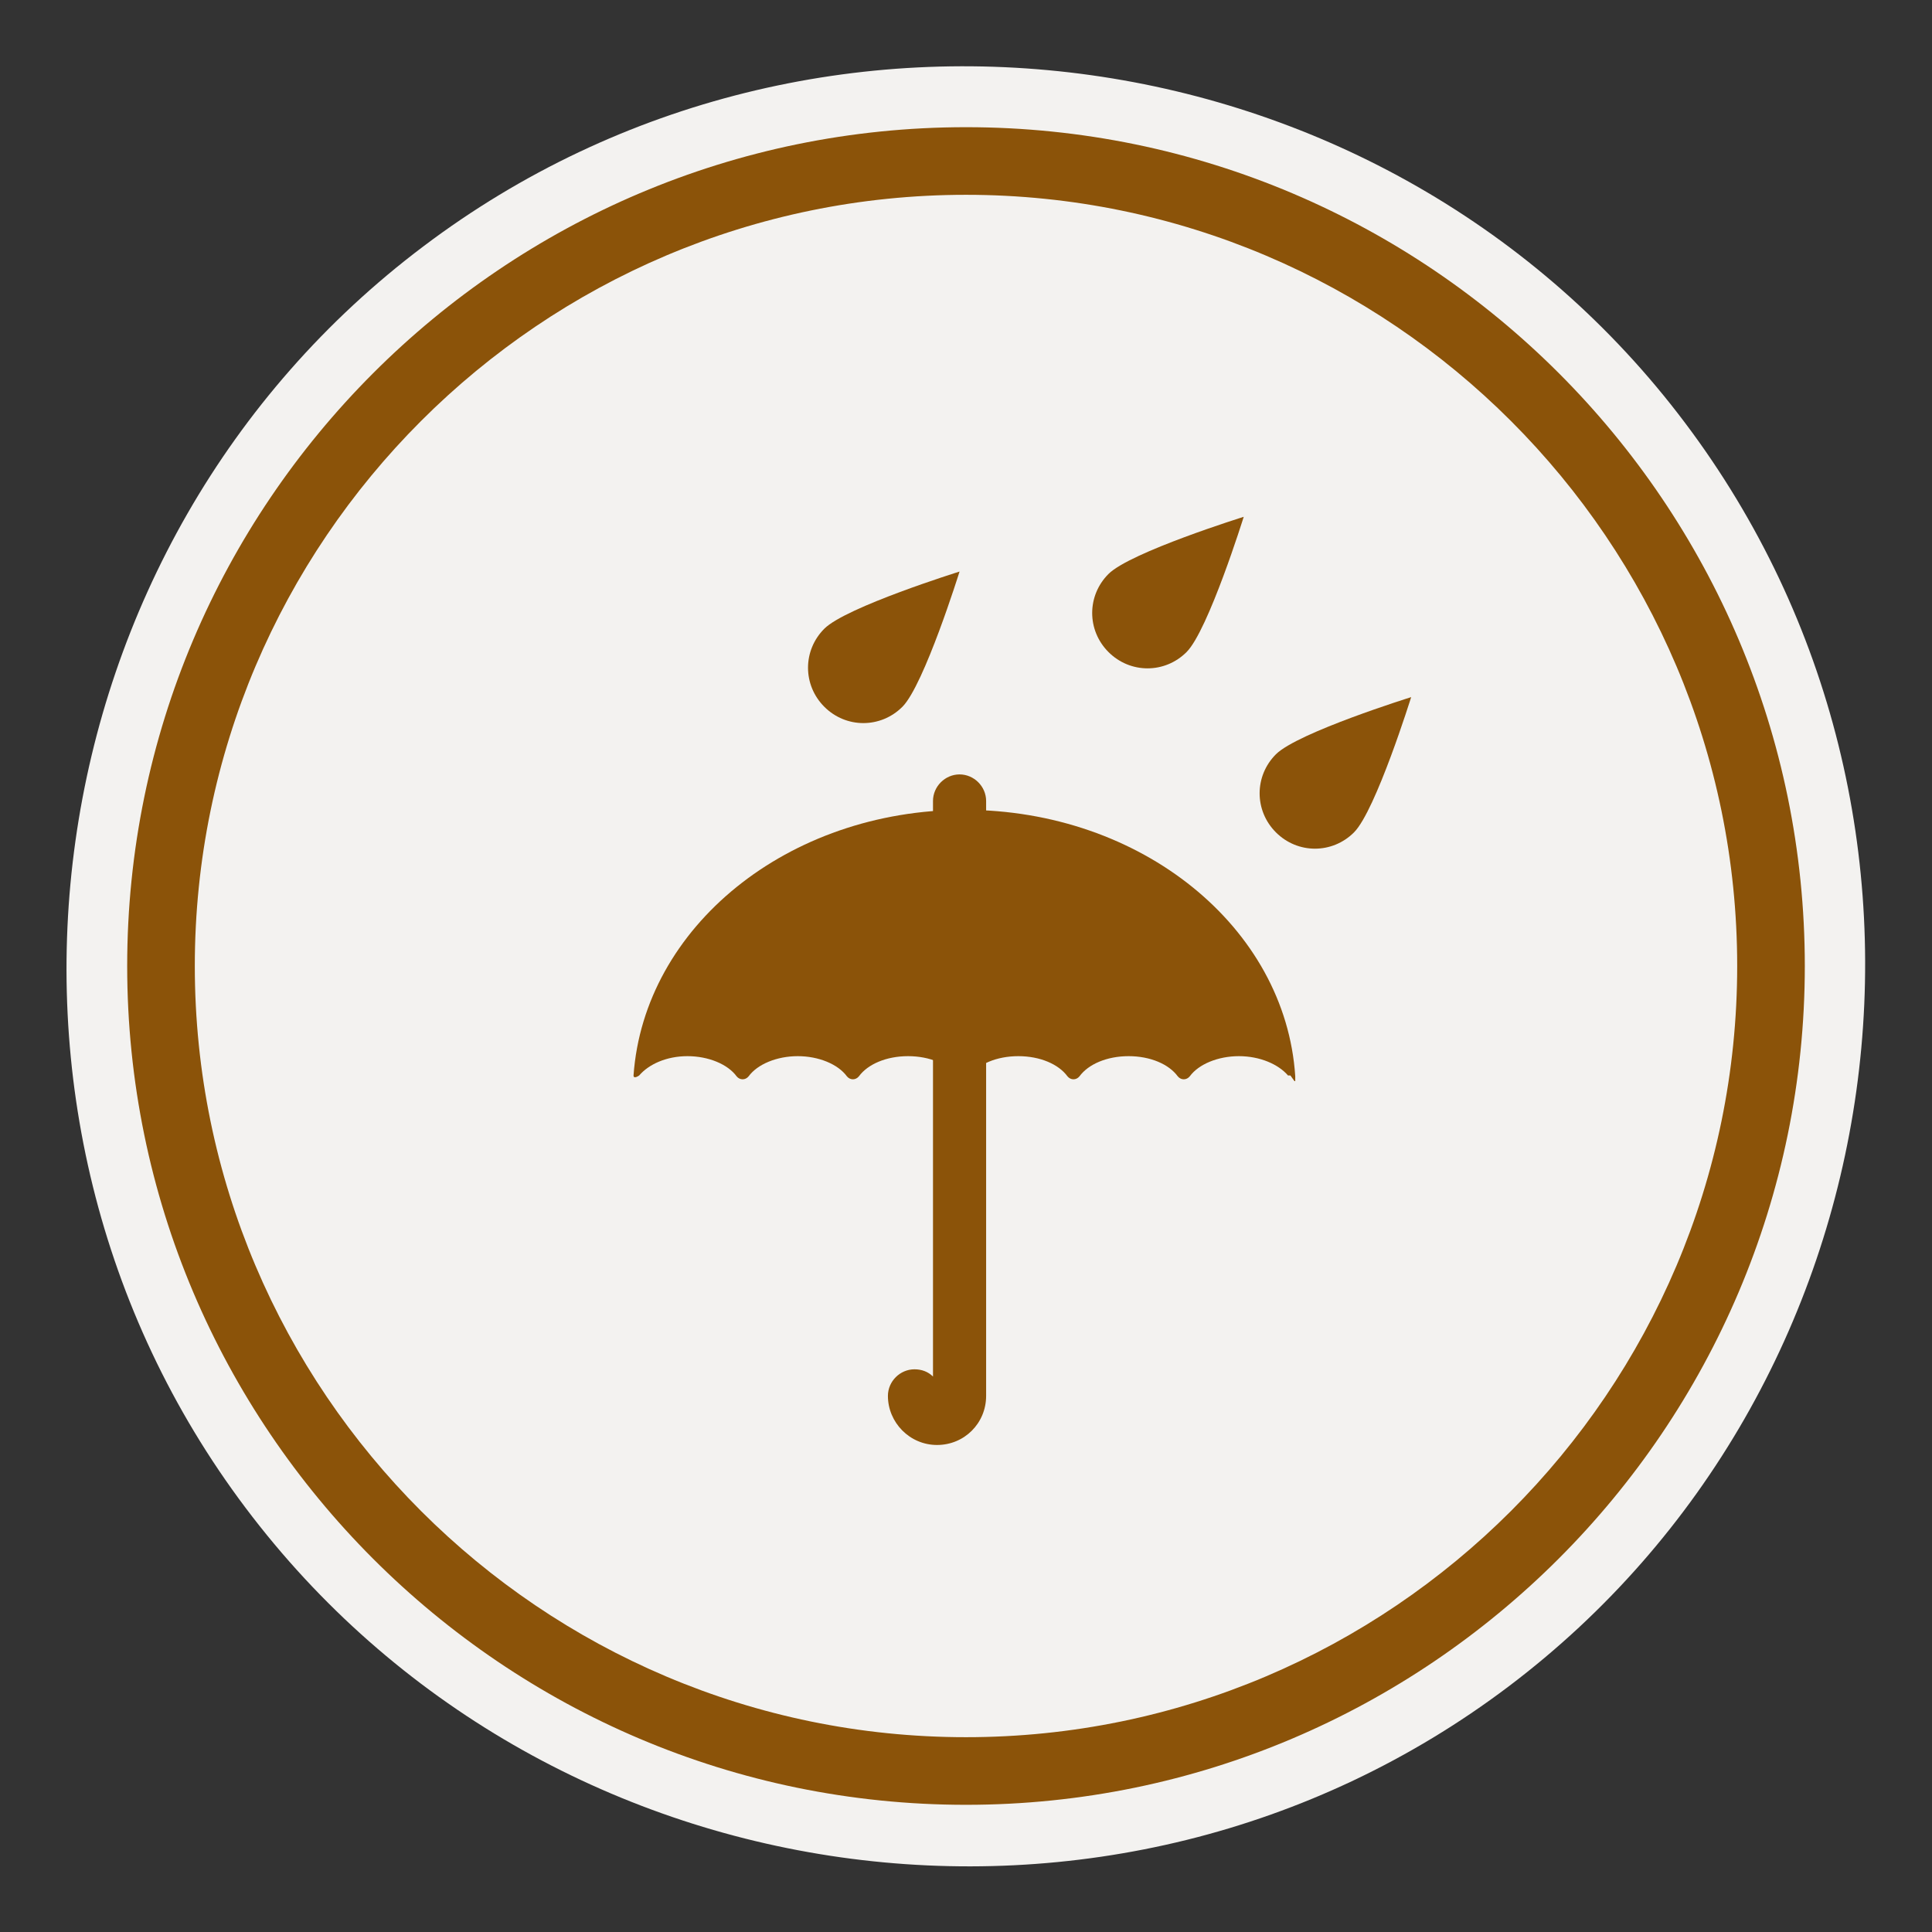 <?xml version="1.0" encoding="UTF-8"?>
<svg id="Layer_1" data-name="Layer 1" xmlns="http://www.w3.org/2000/svg" viewBox="0 0 24 24">
  <rect x="0" y="0" width="24" height="24" fill="#333333" stroke="none"/>
  <defs>
    <style>
      .cls-1 {
        fill: #f3f2f0;
      }

      .cls-2 {
        fill: #8b5309;
      }
    </style>
  </defs>
  <path class="cls-1" d="M18.74,20.95c-4.9,3.7-11.99,2.7-15.69-2.22C-.63,13.84.36,6.75,5.26,3.06,10.16-.64,17.25.36,20.93,5.25c3.7,4.91,2.71,12-2.19,15.7"/>
  <g>
    <path class="cls-2" d="M12,22.42c-5.75,0-10.42-4.68-10.42-10.42S6.25,1.58,12,1.58s10.42,4.68,10.42,10.42-4.68,10.42-10.42,10.42ZM12,2.42C6.72,2.42,2.42,6.72,2.42,12s4.3,9.58,9.58,9.58,9.58-4.3,9.58-9.58S17.28,2.42,12,2.42Z"/>
    <g>
      <path class="cls-2" d="M16.03,13.36h0s.05.07.05.07h.01s0-.04,0-.06c-.12-1.85-1.91-3.31-4.11-3.31s-3.98,1.46-4.11,3.3c0,.05.07,0,.07,0h0c.12-.14.34-.24.6-.24s.5.1.61.25c.04.05.11.05.15,0,.11-.15.35-.25.61-.25s.5.1.61.25c.04.05.11.05.15,0,.11-.15.34-.25.61-.25s.5.1.61.25c.04.05.11.05.15,0,.11-.15.34-.25.61-.25s.5.1.61.25c.04.05.11.05.15,0,.11-.15.34-.25.61-.25s.5.1.61.25c.04.05.11.05.15,0,.11-.15.35-.25.61-.25s.49.1.61.24Z"/>
      <path class="cls-2" d="M11.64,17.95h0c-.34,0-.61-.28-.61-.61,0-.18.15-.33.33-.33.09,0,.17.03.23.09v-7.15c0-.18.15-.33.33-.33s.33.15.33.33v7.39c0,.34-.27.61-.61.61h0Z"/>
    </g>
    <path class="cls-2" d="M11.21,8.78c-.27.27-.7.27-.97,0-.27-.27-.27-.7,0-.97.27-.27,1.68-.71,1.68-.71,0,0-.44,1.41-.71,1.68Z"/>
    <path class="cls-2" d="M14.74,8.1c-.27.27-.7.27-.97,0-.27-.27-.27-.7,0-.97.27-.27,1.68-.71,1.68-.71,0,0-.44,1.41-.71,1.68Z"/>
    <path class="cls-2" d="M16.82,10.34c-.27.27-.7.27-.97,0-.27-.27-.27-.7,0-.97s1.68-.71,1.68-.71c0,0-.44,1.41-.71,1.68Z"/>
  </g>
</svg>